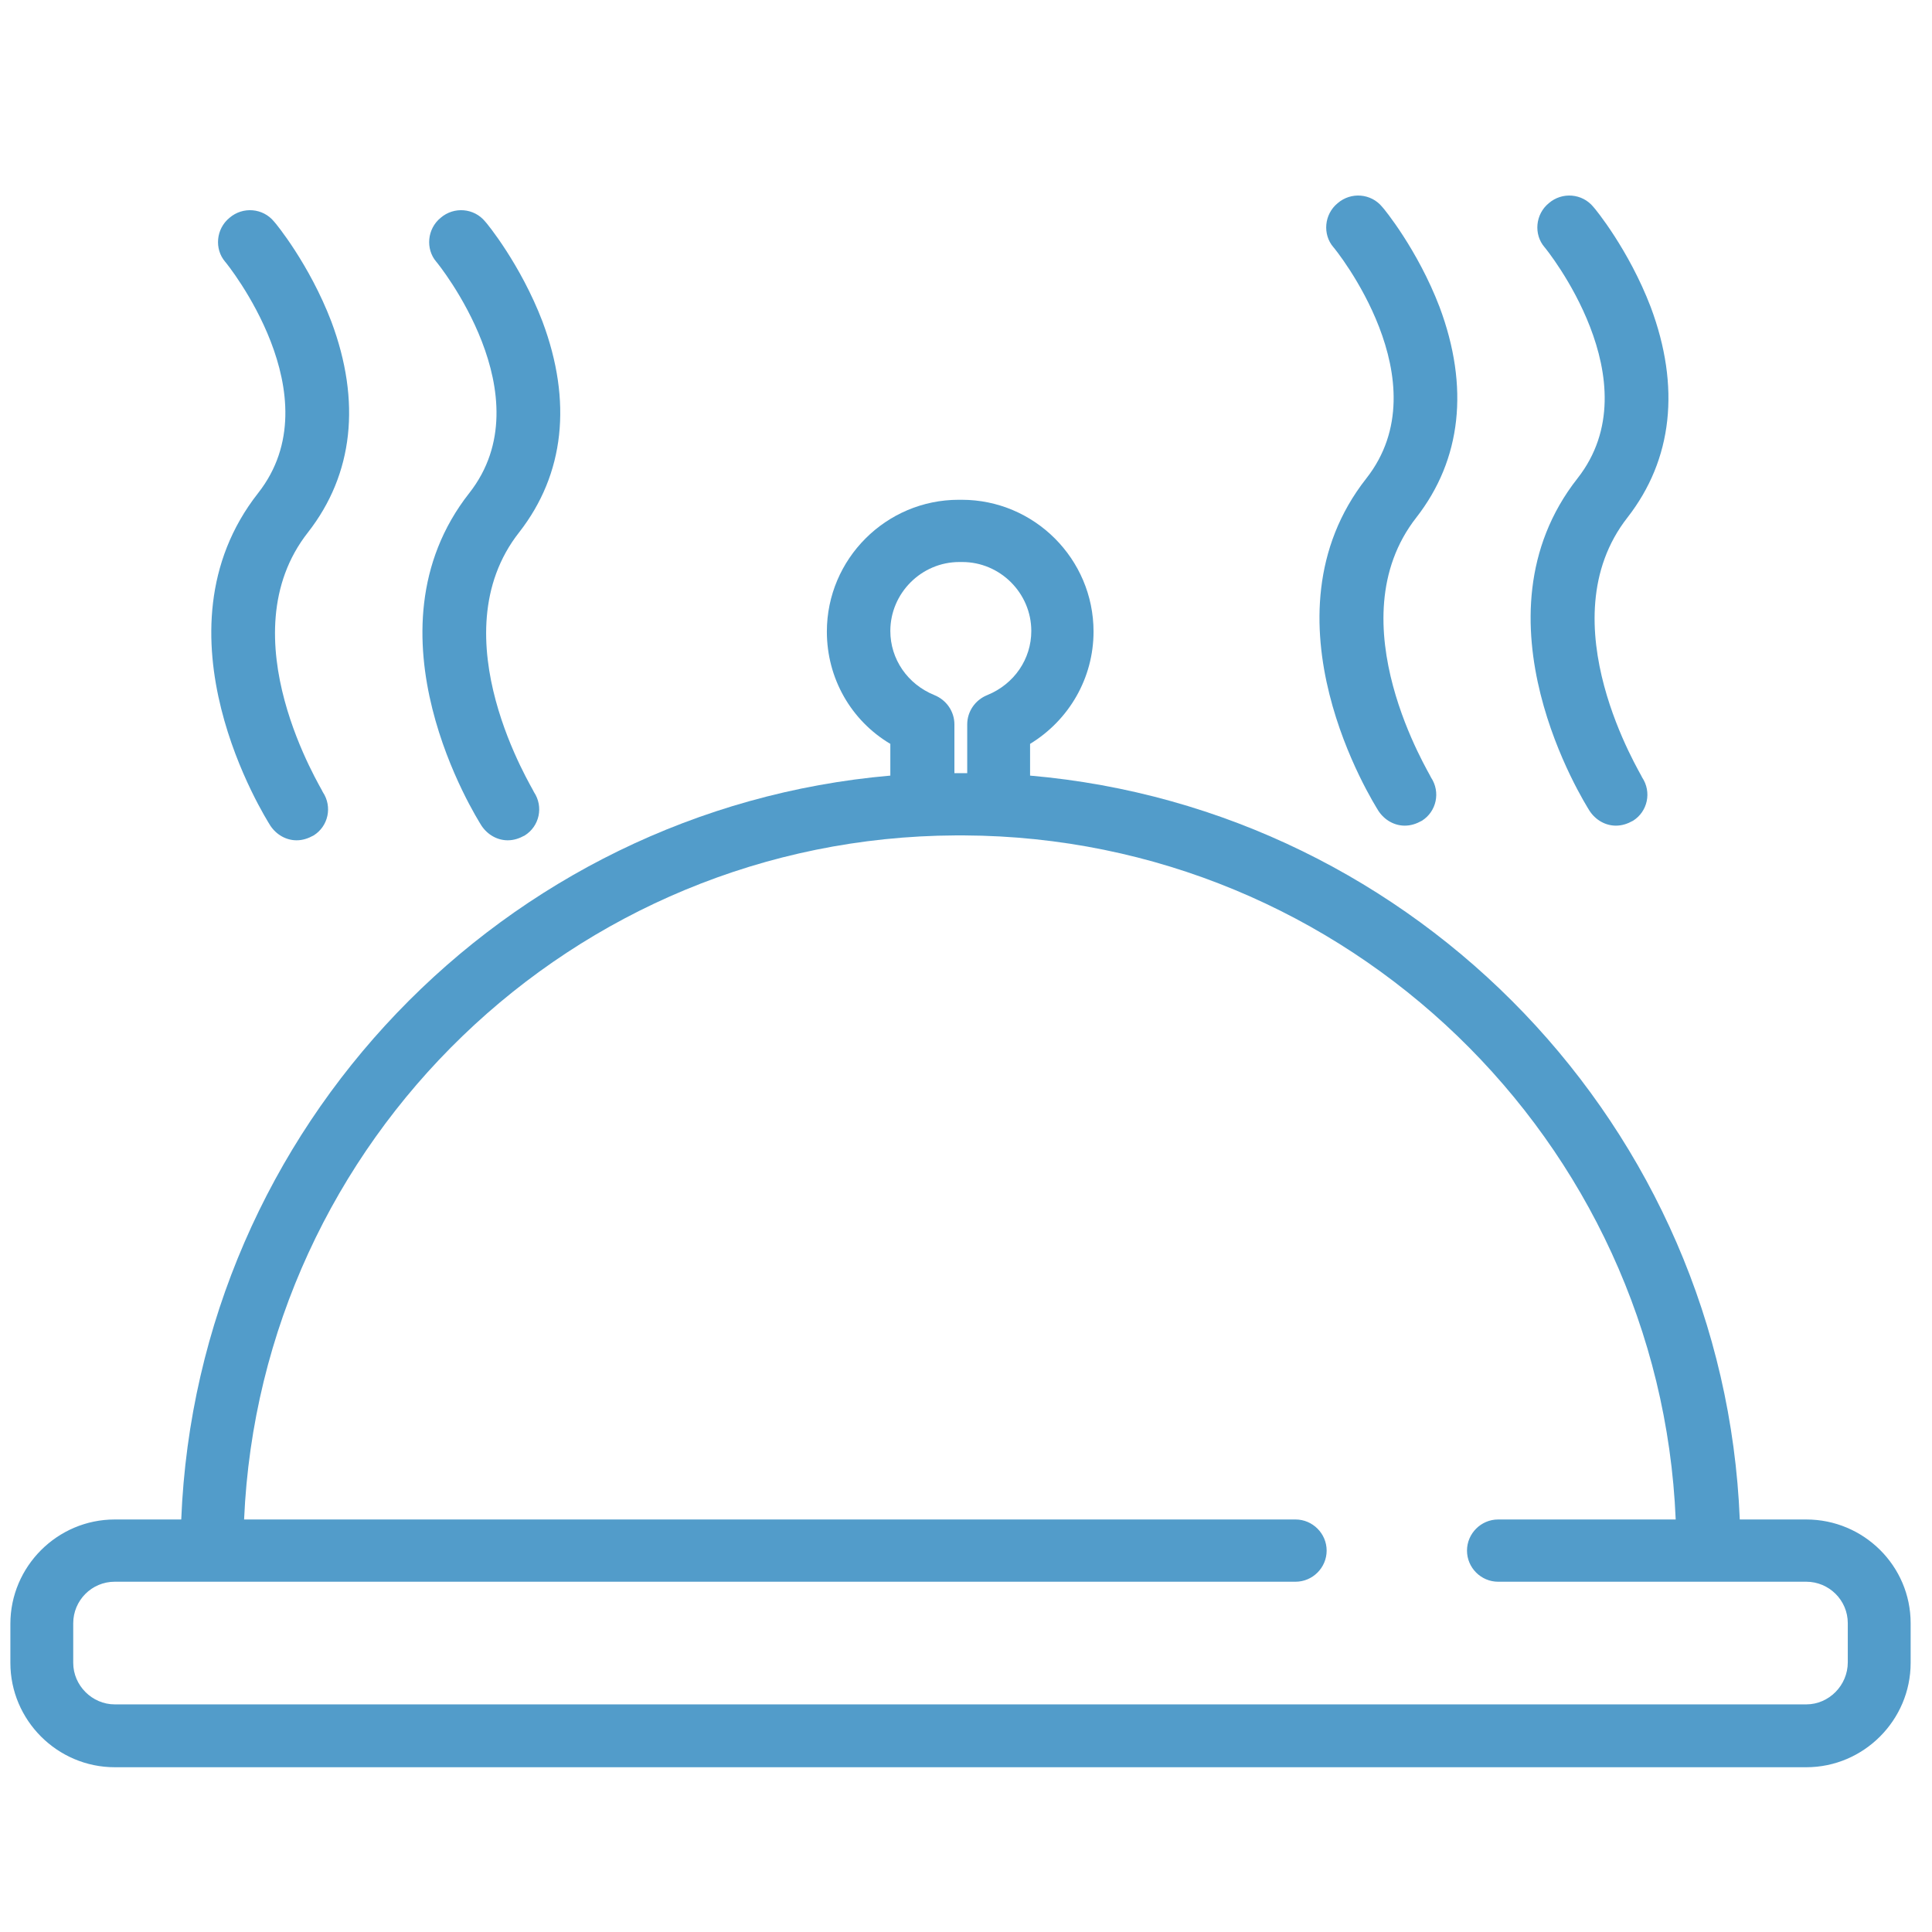 <?xml version="1.0" encoding="utf-8"?>
<!-- Generator: Adobe Illustrator 24.1.2, SVG Export Plug-In . SVG Version: 6.00 Build 0)  -->
<svg version="1.1" id="Layer_1" xmlns="http://www.w3.org/2000/svg" xmlns:xlink="http://www.w3.org/1999/xlink" x="0px" y="0px"
	 viewBox="0 0 316.6 316.6" style="enable-background:new 0 0 316.6 316.6;" xml:space="preserve">
<style type="text/css">
	.st0{fill:#B2B2B2;}
	.st1{fill:#529CCA;}
	.st2{fill:#FFFFFF;}
</style>
<g>
	<g>
		<g>
			<path class="st1" d="M232.1,84.8c7.4-9.5,8.7-21.4,3.8-34.5c-3.6-9.4-9.1-16.1-9.4-16.4c-1.8-2.2-5.1-2.5-7.3-0.6
				c-2.2,1.8-2.5,5.1-0.7,7.2c0.3,0.3,17.9,22,5.4,37.9c-18,22.9,1.2,53.2,2,54.5c1,1.5,2.6,2.4,4.3,2.4c1,0,1.9-0.3,2.8-0.8
				c2.4-1.5,3.1-4.7,1.5-7.1C234.5,127.1,218.7,101.9,232.1,84.8z"/>
		</g>
	</g>
	<g>
		<g>
			<path class="st1" d="M266.7,84.8c7.4-9.5,8.7-21.4,3.8-34.5c-3.6-9.4-9.1-16.1-9.4-16.4c-1.8-2.2-5.1-2.5-7.3-0.6
				c-2.2,1.8-2.5,5.1-0.7,7.2c0.2,0.2,17.9,22,5.4,37.9c-18,22.9,1.2,53.2,2,54.5c1,1.5,2.6,2.4,4.3,2.4c1,0,1.9-0.3,2.8-0.8
				c2.4-1.5,3.1-4.7,1.5-7.1C269.1,127.1,253.3,101.9,266.7,84.8z"/>
		</g>
	</g>
	<g>
		<g>
			<path class="st1" d="M50.5,87.2c7.4-9.5,8.7-21.4,3.8-34.5c-3.6-9.4-9.1-16.1-9.4-16.4c-1.8-2.2-5.1-2.5-7.3-0.6
				c-2.2,1.8-2.5,5.1-0.7,7.2c0.2,0.2,17.9,22,5.4,37.9c-18,22.9,1.2,53.2,2,54.5c1,1.5,2.6,2.4,4.3,2.4c1,0,1.9-0.3,2.8-0.8
				c2.4-1.5,3.1-4.7,1.5-7.1C52.9,129.5,37,104.3,50.5,87.2z"/>
		</g>
	</g>
	<g>
		<g>
			<path class="st1" d="M85.1,87.2c7.4-9.5,8.7-21.4,3.8-34.5c-3.6-9.4-9.1-16.1-9.4-16.4c-1.8-2.2-5.1-2.5-7.3-0.6
				c-2.2,1.8-2.5,5.1-0.7,7.2c0.2,0.2,17.9,22,5.4,37.9c-18,22.9,1.2,53.2,2,54.5c1,1.5,2.6,2.4,4.3,2.4c1,0,1.9-0.3,2.8-0.8
				c2.4-1.5,3.1-4.7,1.5-7.1C87.5,129.5,71.6,104.3,85.1,87.2z"/>
		</g>
	</g>
	<g>
		<g>
			<path class="st1" d="M296,249h-10.9c-2.6-64.2-52.9-116.4-116.3-121.9v-5.2c6.4-3.9,10.4-10.8,10.4-18.4
				c0-11.9-9.7-21.6-21.6-21.6c-0.1,0-0.4,0-0.5,0c-11.9,0-21.6,9.7-21.6,21.6c0,7.7,4,14.6,10.4,18.4v5.2
				C82.6,132.6,32.3,184.7,29.7,249H18.8c-9.4,0-17.1,7.7-17.1,17.1v6.4c0,9.4,7.7,17.1,17.1,17.1H296c9.4,0,17.1-7.7,17.1-17.1V266
				C313.1,256.6,305.4,249,296,249z M145.9,103.4c0-6.2,5.1-11.3,11.3-11.3c0.1,0,0.4,0,0.5,0c6.2,0,11.3,5.1,11.3,11.3
				c0,4.6-2.8,8.7-7.2,10.5c-2,0.8-3.3,2.7-3.3,4.8v8h-2.1v-8c0-2.1-1.3-4-3.3-4.8C148.7,112.1,145.9,108,145.9,103.4z M296,279.3
				H18.8c-3.7,0-6.8-3.1-6.8-6.8V266c0-3.7,3-6.8,6.8-6.8h8.5c0,0,0.1,0,0.1,0h184.9c2.8,0,5.1-2.3,5.1-5.1c0-2.8-2.3-5.1-5.1-5.1
				H40c2.7-62.1,53.9-111.8,116.6-112.1h1.4c62.7,0.3,114,50,116.6,112.1h-29.1c-2.8,0-5.1,2.3-5.1,5.1c0,2.8,2.3,5.1,5.1,5.1
				l39.8,0H296c3.7,0,6.8,3,6.8,6.8v6.4h0C302.8,276.2,299.7,279.3,296,279.3z"/>
		</g>
	</g>
</g>
</svg>
